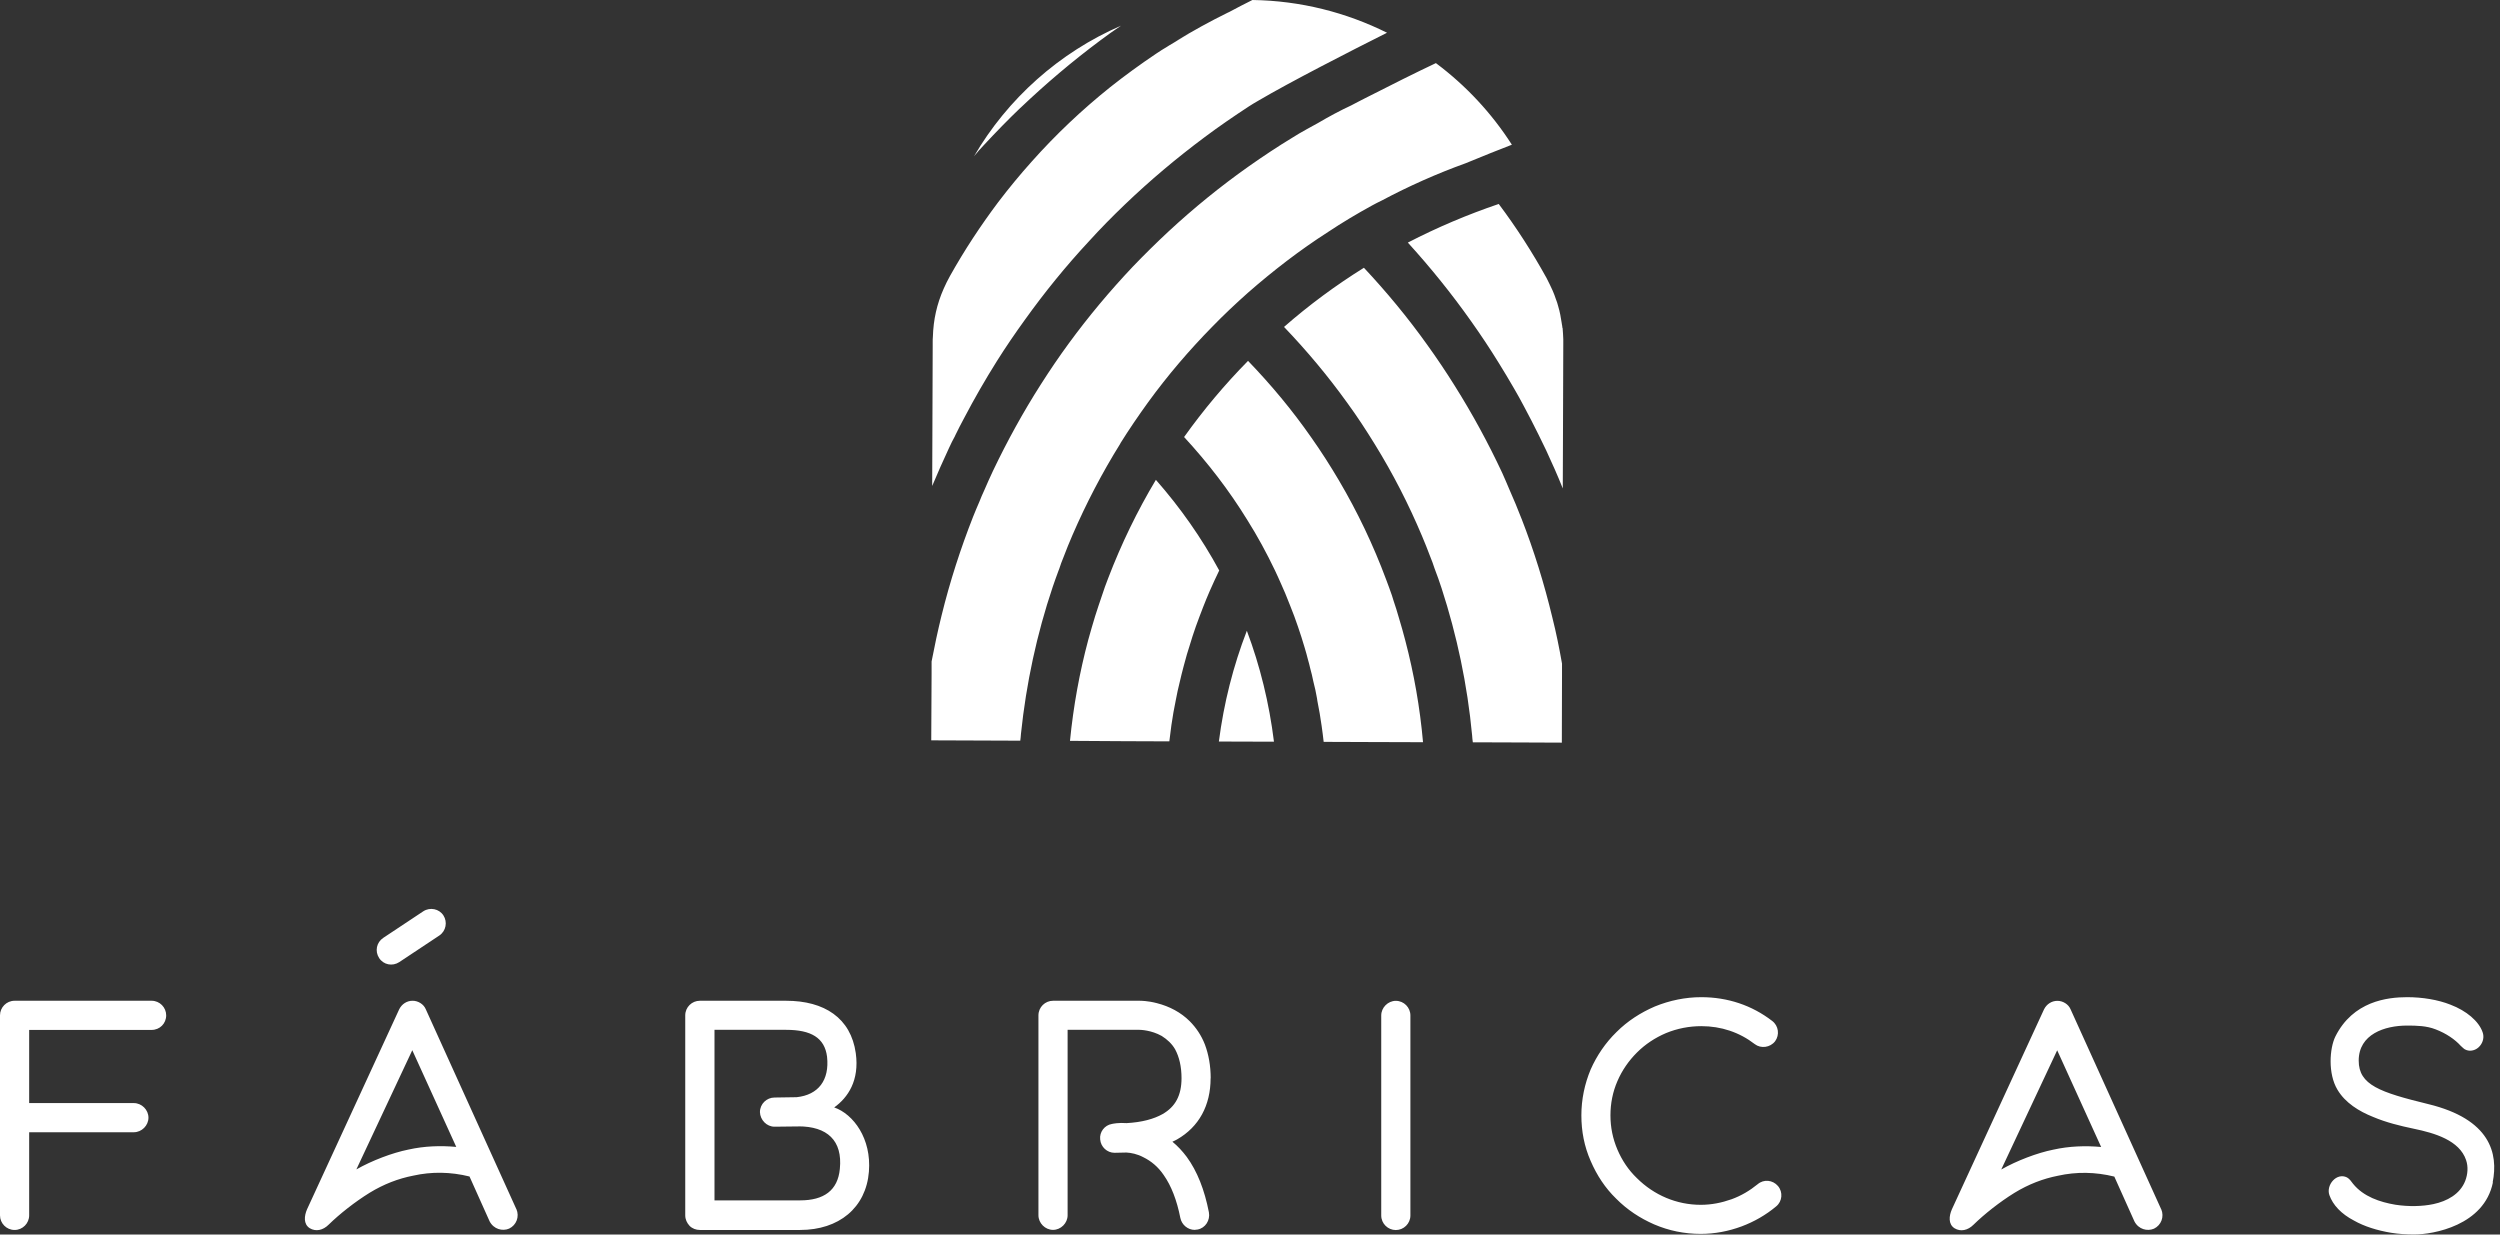 <svg width="162" height="80" viewBox="0 0 162 80" fill="none" xmlns="http://www.w3.org/2000/svg">
<rect x="0" y="0" width="162" height="80" fill="#333333" stroke="none"/>
<g>
<path d="M91.068 41.525C91.626 43.658 92.013 45.846 92.212 48.095L88.697 48.084L85.774 48.073C85.73 47.73 85.697 47.382 85.642 47.04C85.564 46.493 85.476 45.951 85.365 45.415C85.365 45.371 85.354 45.316 85.343 45.26C85.277 44.885 85.2 44.514 85.1 44.139C85.045 43.862 84.979 43.581 84.901 43.304C84.857 43.117 84.813 42.929 84.757 42.746C84.691 42.492 84.625 42.232 84.548 41.989C84.415 41.525 84.26 41.055 84.106 40.602C83.951 40.149 83.785 39.691 83.603 39.248C83.503 38.983 83.393 38.712 83.282 38.447C83.205 38.259 83.116 38.06 83.028 37.867C82.895 37.569 82.763 37.265 82.619 36.966C82.083 35.845 81.486 34.745 80.829 33.701C79.641 31.767 78.259 29.977 76.729 28.319C77.983 26.562 79.365 24.915 80.873 23.384C82.365 24.932 83.741 26.584 84.973 28.352C85.609 29.253 86.205 30.186 86.763 31.131C87.962 33.165 88.985 35.309 89.819 37.547C89.952 37.889 90.073 38.237 90.195 38.58C90.228 38.69 90.261 38.79 90.294 38.9C90.427 39.276 90.537 39.657 90.648 40.033C90.803 40.536 90.935 41.022 91.068 41.525ZM74.905 31.087C73.695 33.109 72.662 35.242 71.805 37.48C71.662 37.845 71.529 38.215 71.408 38.591C71.253 39.033 71.109 39.481 70.966 39.923C70.811 40.425 70.667 40.934 70.523 41.448C69.954 43.57 69.557 45.758 69.335 48.007L72.839 48.029L75.773 48.04C75.817 47.686 75.861 47.338 75.906 46.995C75.983 46.448 76.082 45.896 76.193 45.36C76.27 44.962 76.348 44.57 76.447 44.194C76.524 43.851 76.613 43.503 76.701 43.172C76.723 43.083 76.745 43.006 76.767 42.929C76.856 42.575 76.966 42.216 77.077 41.873C77.198 41.453 77.342 41.028 77.486 40.608C77.641 40.188 77.795 39.762 77.961 39.343C78.094 39 78.237 38.652 78.381 38.32C78.58 37.867 78.79 37.408 79.005 36.966C77.862 34.856 76.48 32.889 74.905 31.098V31.087ZM78.983 48.051L82.553 48.062C82.243 45.559 81.652 43.15 80.796 40.873C79.917 43.15 79.304 45.553 78.983 48.051ZM101.246 21.252C101.235 21.152 101.224 21.064 101.202 20.964V20.953C101.147 20.577 101.08 20.207 100.97 19.843C100.926 19.677 100.881 19.522 100.815 19.367C100.76 19.191 100.693 19.025 100.616 18.842C100.495 18.577 100.362 18.295 100.218 18.019C99.296 16.35 98.262 14.742 97.118 13.217C95.085 13.908 93.118 14.742 91.228 15.72C92.698 17.334 94.074 19.041 95.339 20.832C95.963 21.71 96.56 22.611 97.129 23.534C97.461 24.07 97.787 24.611 98.108 25.169C98.329 25.545 98.538 25.926 98.743 26.313C99.074 26.926 99.389 27.545 99.699 28.17C99.865 28.501 100.03 28.838 100.191 29.181C100.566 29.993 100.937 30.816 101.268 31.651L101.279 28.739L101.301 22.29V21.981C101.29 21.738 101.279 21.489 101.257 21.257L101.246 21.252ZM98.594 33.612C98.351 32.977 98.091 32.358 97.815 31.734C97.66 31.369 97.505 30.999 97.339 30.634C96.428 28.689 95.405 26.81 94.273 25.009C93.704 24.097 93.107 23.208 92.482 22.34C91.228 20.583 89.847 18.914 88.382 17.351C86.548 18.494 84.813 19.776 83.205 21.185C84.686 22.732 86.05 24.363 87.305 26.109C87.94 26.976 88.526 27.877 89.095 28.8C90.261 30.689 91.283 32.678 92.151 34.745C92.328 35.165 92.504 35.602 92.665 36.033C92.775 36.298 92.875 36.569 92.963 36.845C93.129 37.265 93.272 37.69 93.416 38.121C94.405 41.166 95.085 44.354 95.394 47.658C95.405 47.802 95.416 47.957 95.439 48.101L98.605 48.112L101.207 48.123L101.218 43.791V43C101.042 42 100.843 41.011 100.594 40.022C100.069 37.834 99.406 35.69 98.594 33.607V33.612ZM72.596 28.733C73.165 27.822 73.773 26.932 74.408 26.053C75.662 24.329 77.055 22.699 78.552 21.174C79.298 20.406 80.077 19.671 80.873 18.964C82.509 17.533 84.227 16.207 86.062 15.03C86.984 14.416 87.929 13.853 88.907 13.317C89.084 13.217 89.305 13.107 89.554 12.985C91.289 12.062 93.112 11.25 94.98 10.576C96.08 10.123 97.135 9.697 97.969 9.377C96.66 7.332 94.991 5.542 93.046 4.089C91.836 4.658 90.112 5.52 88.432 6.377C88.299 6.443 88.156 6.52 88.023 6.587C87.868 6.664 87.714 6.752 87.559 6.83C86.824 7.172 86.117 7.554 85.404 7.973C85.15 8.117 84.901 8.25 84.68 8.371C84.326 8.57 84.012 8.747 83.769 8.907C82.79 9.499 81.846 10.129 80.912 10.786C79.088 12.073 77.364 13.477 75.734 14.986C74.933 15.732 74.154 16.5 73.402 17.284C71.921 18.853 70.535 20.506 69.258 22.252C68.623 23.119 68.026 23.998 67.446 24.91C66.302 26.7 65.269 28.578 64.346 30.512C64.147 30.933 63.959 31.358 63.777 31.778C63.666 32.01 63.567 32.253 63.467 32.502C63.324 32.822 63.191 33.159 63.058 33.48C62.246 35.546 61.555 37.679 61.014 39.884C60.771 40.862 60.561 41.851 60.367 42.862V43.641L60.345 47.974L62.948 47.984L66.114 47.996C66.136 47.852 66.147 47.697 66.158 47.553C66.501 44.266 67.192 41.072 68.214 38.038C68.335 37.685 68.457 37.337 68.59 36.983C68.601 36.95 68.623 36.906 68.634 36.873C68.722 36.607 68.811 36.348 68.921 36.093C69.098 35.613 69.297 35.138 69.501 34.662C70.391 32.607 71.424 30.628 72.601 28.739L72.596 28.733ZM61.892 28.241V28.23C62.08 27.844 62.279 27.451 62.484 27.076C63.141 25.821 63.849 24.595 64.594 23.407C65.175 22.484 65.783 21.594 66.418 20.716C67.694 18.936 69.076 17.234 70.562 15.637C71.308 14.814 72.087 14.024 72.883 13.261C74.519 11.692 76.248 10.239 78.072 8.88C78.994 8.189 79.95 7.537 80.917 6.902C81.094 6.791 81.315 6.647 81.575 6.504C83.553 5.338 87.476 3.326 89.88 2.122C87.244 0.812 84.288 0.044 81.155 0C80.652 0.243 80.133 0.525 79.608 0.801H79.597C78.42 1.381 77.265 2.011 76.149 2.702C76.436 2.536 76.751 2.359 77.071 2.183C76.596 2.453 76.138 2.713 75.751 2.951C75.729 2.973 75.707 2.984 75.684 2.995C75.386 3.172 75.126 3.337 74.905 3.487C73.894 4.166 72.905 4.885 71.949 5.642C70.115 7.111 68.413 8.719 66.849 10.477C66.092 11.322 65.368 12.201 64.683 13.101C63.539 14.626 62.495 16.212 61.561 17.881C61.406 18.157 61.274 18.428 61.152 18.704C60.71 19.704 60.483 20.704 60.45 21.837C60.439 21.937 60.439 22.036 60.439 22.136V22.379L60.417 28.578L60.406 31.491C60.749 30.667 61.119 29.844 61.495 29.032C61.616 28.766 61.749 28.496 61.892 28.241ZM66.125 6.99C67.761 5.432 69.49 3.967 71.314 2.608C71.745 2.288 72.192 1.962 72.645 1.663C68.645 3.398 65.296 6.388 63.119 10.123C63.329 9.869 63.55 9.609 63.788 9.366C64.545 8.554 65.324 7.752 66.12 6.99H66.125Z" fill="#ffffff"/>
<path d="M10.769 65.794C10.769 66.324 10.355 66.739 9.825 66.739H1.89V71.48H8.675C9.184 71.48 9.62 71.916 9.62 72.424C9.62 72.933 9.184 73.369 8.675 73.369H1.89V78.757C1.89 79.265 1.475 79.702 0.945 79.702C0.414 79.702 0 79.265 0 78.757V65.794C0 65.285 0.414 64.849 0.945 64.849H9.825C10.355 64.849 10.769 65.285 10.769 65.794ZM33.463 78.348C33.673 78.84 33.463 79.387 32.993 79.613C32.557 79.801 31.993 79.652 31.728 79.144L30.424 76.237C29.197 75.933 27.965 75.916 26.777 76.182C25.816 76.37 24.871 76.729 23.942 77.298C22.998 77.884 22.014 78.657 21.296 79.359C20.937 79.718 20.467 79.829 20.069 79.586C19.655 79.32 19.71 78.79 19.898 78.359L25.871 65.396C26.042 65.059 26.363 64.849 26.738 64.849C27.098 64.849 27.457 65.075 27.589 65.396L33.463 78.359V78.348ZM29.568 74.325L26.716 68.054L23.092 75.778C24.092 75.209 25.418 74.701 26.473 74.491C27.495 74.264 28.534 74.226 29.573 74.32L29.568 74.325ZM25.871 62.346L28.468 60.622C28.904 60.329 29.009 59.743 28.733 59.318C28.457 58.892 27.871 58.765 27.429 59.052L24.832 60.776C24.396 61.069 24.28 61.638 24.567 62.08C24.854 62.522 25.429 62.633 25.871 62.346ZM56.306 75.922C56.118 78.265 54.361 79.702 51.847 79.702H45.349C45.1 79.702 44.857 79.608 44.686 79.436C44.514 79.249 44.404 79.022 44.404 78.757V65.794C44.404 65.263 44.84 64.849 45.349 64.849H50.941C53.416 64.849 55.135 65.965 55.455 68.247C55.698 70.021 54.947 71.12 54.057 71.761C55.306 72.198 56.477 73.784 56.306 75.916V75.922ZM51.736 72.993H51.681L50.206 73.01H50.189C49.681 73.01 49.261 72.573 49.244 72.065C49.244 71.535 49.681 71.12 50.189 71.12L51.626 71.098C53.024 70.949 53.759 70.004 53.593 68.474C53.438 67.247 52.554 66.733 50.946 66.733H46.299V77.784H51.852C53.383 77.784 54.289 77.143 54.422 75.745C54.61 73.894 53.593 72.988 51.736 72.988V72.993ZM78.453 69.877C78.453 69.065 78.32 68.33 78.077 67.683C77.85 67.098 77.508 66.589 77.094 66.175C76.524 65.606 75.79 65.213 74.961 65.003C74.375 64.849 73.922 64.849 73.844 64.849H68.236C67.728 64.849 67.291 65.263 67.291 65.794V78.751C67.291 79.26 67.728 79.696 68.236 79.696C68.744 79.696 69.181 79.26 69.181 78.751V66.733H73.844C73.9 66.733 74.602 66.749 75.281 67.131C75.64 67.357 75.944 67.639 76.149 67.998C76.414 68.49 76.563 69.115 76.563 69.866C76.563 70.982 76.165 71.717 75.336 72.192C74.767 72.513 73.994 72.723 73.01 72.778C72.48 72.739 72.121 72.817 72.049 72.833C71.573 72.911 71.236 73.364 71.292 73.833C71.33 74.325 71.745 74.701 72.22 74.701C72.485 74.701 72.75 74.684 72.993 74.684C73.297 74.701 73.695 74.778 74.088 74.988C74.596 75.237 75.049 75.613 75.408 76.143C75.9 76.845 76.259 77.768 76.486 78.922C76.58 79.376 76.978 79.696 77.414 79.696C77.469 79.696 77.525 79.674 77.602 79.674C78.11 79.58 78.431 79.072 78.337 78.558C78.055 77.105 77.58 75.894 76.9 74.966C76.618 74.59 76.314 74.264 75.972 73.983C76.088 73.927 76.182 73.889 76.276 73.833C77.69 73.021 78.447 71.64 78.447 69.866L78.453 69.877ZM90.449 64.854C89.941 64.854 89.504 65.291 89.504 65.799V78.762C89.504 79.293 89.941 79.707 90.449 79.707C90.957 79.707 91.394 79.293 91.394 78.762V65.799C91.394 65.291 90.979 64.854 90.449 64.854ZM113.9 76.734C113.391 77.149 112.828 77.486 112.203 77.712C111.562 77.939 110.905 78.072 110.209 78.072C108.645 78.072 107.181 77.447 106.07 76.342C105.523 75.817 105.108 75.193 104.81 74.496C104.506 73.784 104.357 73.049 104.357 72.275C104.357 71.502 104.506 70.75 104.81 70.054C105.108 69.358 105.545 68.733 106.07 68.208C106.617 67.661 107.252 67.247 107.949 66.948C108.684 66.645 109.457 66.495 110.247 66.495C111.529 66.495 112.712 66.888 113.712 67.661C114.104 67.96 114.706 67.888 115.027 67.473C115.331 67.059 115.253 66.473 114.839 66.158C113.524 65.142 111.944 64.617 110.247 64.617C109.214 64.617 108.197 64.827 107.236 65.219C106.313 65.617 105.468 66.158 104.749 66.877C104.036 67.573 103.473 68.402 103.075 69.302C102.683 70.242 102.473 71.242 102.473 72.275C102.473 73.308 102.661 74.287 103.075 75.231C103.473 76.154 104.014 76.983 104.733 77.679C105.446 78.398 106.274 78.939 107.181 79.337C108.142 79.751 109.153 79.956 110.209 79.956C111.115 79.956 112.015 79.784 112.861 79.469C113.668 79.166 114.425 78.735 115.099 78.171C115.491 77.85 115.552 77.248 115.209 76.85C114.872 76.458 114.287 76.397 113.894 76.74L113.9 76.734ZM140.047 78.353C140.257 78.845 140.047 79.392 139.577 79.619C139.141 79.807 138.577 79.657 138.312 79.149L137.008 76.243C135.781 75.939 134.549 75.922 133.361 76.187C132.4 76.375 131.455 76.734 130.526 77.303C129.581 77.889 128.598 78.663 127.88 79.365C127.52 79.724 127.051 79.834 126.653 79.591C126.238 79.326 126.294 78.795 126.482 78.364L132.455 65.401C132.626 65.064 132.947 64.854 133.322 64.854C133.681 64.854 134.041 65.081 134.173 65.401L140.047 78.364V78.353ZM136.157 74.331L133.306 68.059L129.681 75.784C130.681 75.215 132.007 74.706 133.063 74.496C134.085 74.27 135.124 74.231 136.162 74.325L136.157 74.331ZM161.525 76.618C161.901 74.74 161.376 72.524 157.353 71.546C154.215 70.778 152.844 70.308 152.844 68.728C152.844 67.02 154.519 66.457 155.983 66.457C156.602 66.457 157.243 66.473 157.823 66.7C158.519 66.965 159.083 67.357 159.458 67.772C159.552 67.849 159.63 67.943 159.724 67.998C160.061 68.186 160.475 68.054 160.702 67.772C160.906 67.529 160.984 67.192 160.873 66.888C160.63 66.175 159.823 65.495 158.79 65.103C157.983 64.782 156.966 64.617 155.988 64.617C154.69 64.617 152.474 64.882 151.33 67.169C150.955 67.938 150.844 69.573 151.463 70.606C151.971 71.468 152.872 72.016 153.773 72.375C154.618 72.734 155.519 72.955 156.419 73.143C157.773 73.424 159.37 73.894 159.801 75.171C159.95 75.602 159.912 76.093 159.746 76.524C159.409 77.386 158.563 77.84 157.679 78.027C156.966 78.177 156.082 78.199 155.22 78.066C154.209 77.895 153.154 77.541 152.48 76.712C152.369 76.563 152.253 76.392 152.087 76.298C151.413 75.961 150.717 76.784 150.944 77.442C151.17 78.083 151.712 78.663 152.54 79.094C153.198 79.469 154.043 79.735 154.944 79.884C155.43 79.961 155.939 79.995 156.43 79.995C157.668 79.995 160.978 79.414 161.542 76.613L161.525 76.618Z" fill="#ffffff"/>
</g>
</svg>